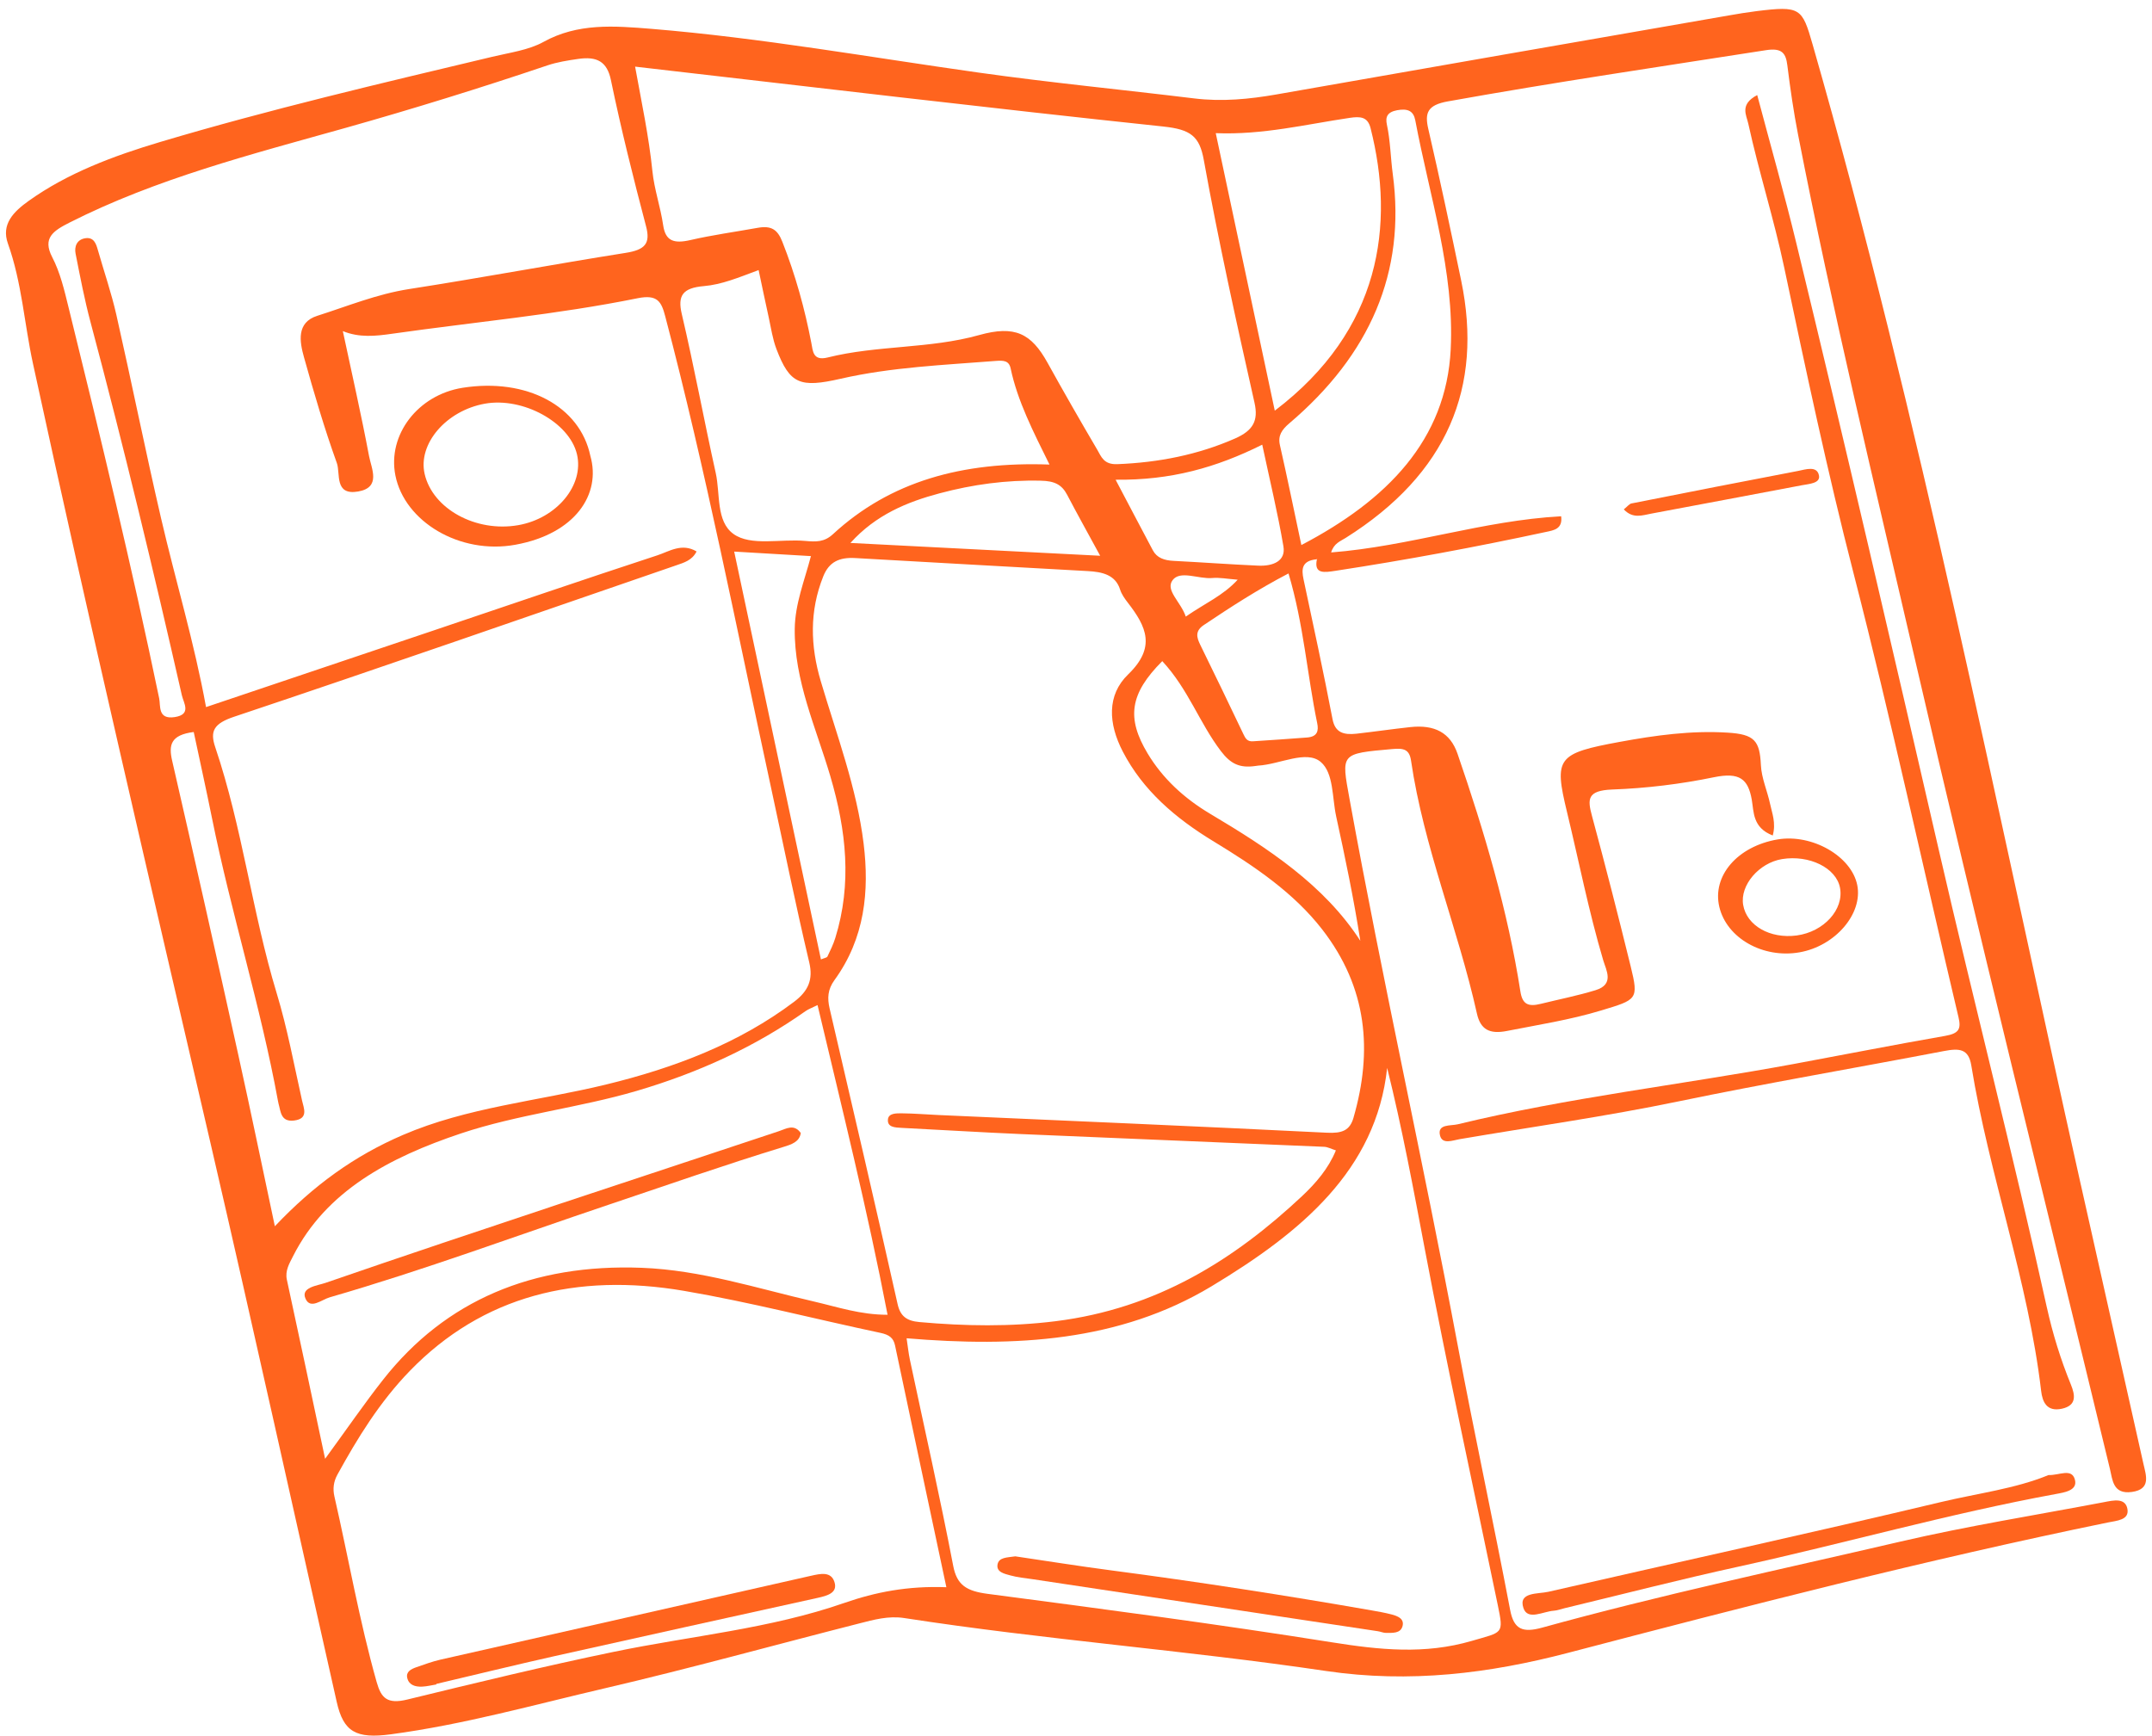 <svg width="181" height="146" viewBox="0 0 181 146" fill="none" xmlns="http://www.w3.org/2000/svg">
<g clip-path="url(#clip0_5400_38605)">
<path d="M110.769 47.012C110.768 47.017 110.768 47.017 110.768 47.022C110.789 47.006 110.809 46.989 110.831 46.973C110.81 46.983 110.79 47 110.769 47.011V47.012Z" fill="#FF641E"/>
<path d="M122.016 29.381C121.641 36.999 116.677 42.071 109.455 45.849C108.829 42.912 108.271 40.168 107.65 37.439C107.468 36.642 107.817 36.141 108.438 35.613C115.219 29.848 118.257 22.918 117.142 14.639C116.957 13.258 116.944 11.856 116.648 10.481C116.507 9.832 116.683 9.425 117.518 9.27C118.406 9.111 118.886 9.326 119.038 10.129C120.24 16.52 122.339 22.829 122.015 29.381H122.016ZM110.788 60.839C110.917 61.461 110.815 61.972 109.934 62.038C108.418 62.154 106.901 62.258 105.384 62.357C104.894 62.39 104.747 62.104 104.579 61.752C103.39 59.239 102.17 56.741 100.95 54.239C100.649 53.622 100.494 53.083 101.25 52.578C103.514 51.059 105.8 49.58 108.374 48.237C109.652 52.528 109.937 56.724 110.788 60.839ZM112.379 68.661C113.138 72.126 113.86 75.591 114.414 79.14C111.39 74.459 106.688 71.373 101.786 68.457C99.578 67.143 97.785 65.477 96.528 63.386C94.74 60.41 95.007 58.364 97.757 55.613C99.955 57.989 100.875 60.8 102.687 63.182C103.506 64.261 104.267 64.624 105.581 64.436C105.66 64.426 105.739 64.409 105.819 64.403C107.63 64.304 109.872 63.061 111.086 64.096C112.181 65.031 112.036 67.088 112.38 68.661H112.379ZM113.844 94.012C113.529 95.102 112.883 95.347 111.596 95.283C100.712 94.74 89.823 94.281 78.935 93.795C77.904 93.749 76.875 93.659 75.842 93.652C75.394 93.649 74.737 93.632 74.683 94.158C74.614 94.822 75.261 94.847 75.843 94.876C79.173 95.044 82.499 95.251 85.83 95.395C94.343 95.763 102.858 96.103 111.371 96.468C111.67 96.481 111.96 96.644 112.358 96.77C111.734 98.295 110.675 99.528 109.496 100.633C103.82 105.952 97.304 110.072 88.79 111.138C84.984 111.615 81.153 111.554 77.328 111.21C76.252 111.113 75.723 110.713 75.496 109.702C73.638 101.403 71.705 93.116 69.777 84.831C69.578 83.973 69.61 83.237 70.182 82.45C72.749 78.918 73.125 74.953 72.637 70.959C72.066 66.301 70.375 61.828 69.033 57.301C68.157 54.347 68.068 51.41 69.247 48.473C69.727 47.279 70.575 46.861 71.953 46.944C78.459 47.323 84.966 47.67 91.473 48.038C92.717 48.104 93.82 48.351 94.212 49.6C94.336 49.996 94.606 50.37 94.874 50.717C96.42 52.714 97.243 54.452 94.892 56.724C93.078 58.473 93.214 60.871 94.438 63.225C96.13 66.487 98.851 68.825 102.117 70.805C105.55 72.89 108.831 75.118 111.211 78.187C115.013 83.094 115.458 88.416 113.842 94.011L113.844 94.012ZM119.835 105.061C121.728 115.068 123.908 125.032 125.974 135.013C126.487 137.496 126.405 137.264 123.801 138.027C119.825 139.191 116.023 138.785 112.022 138.149C102.406 136.619 92.735 135.342 83.067 134.073C81.287 133.839 80.481 133.334 80.172 131.717C79.061 125.922 77.754 120.156 76.529 114.379C76.414 113.838 76.36 113.286 76.252 112.575C85.381 113.337 94.142 112.872 101.901 108.2C109.399 103.684 115.749 98.446 116.67 89.832C117.938 94.918 118.874 99.989 119.835 105.062V105.061ZM71.004 134.84C64.779 137.01 58.121 137.608 51.665 138.942C45.828 140.15 40.042 141.553 34.263 142.962C32.573 143.374 32.063 142.845 31.684 141.507C30.221 136.345 29.321 131.089 28.127 125.885C27.977 125.234 28.058 124.63 28.375 124.052C30.074 120.96 31.928 117.939 34.479 115.309C40.589 109.01 48.487 107.043 57.54 108.587C63.097 109.536 68.546 110.956 74.057 112.121C74.792 112.277 75.146 112.544 75.28 113.177C76.697 119.899 78.131 126.62 79.597 133.515C76.344 133.393 73.627 133.927 71.003 134.841L71.004 134.84ZM24.129 107.653C23.963 106.893 24.334 106.29 24.653 105.66C27.411 100.2 32.74 97.361 38.774 95.342C43.556 93.743 48.69 93.195 53.55 91.765C58.756 90.233 63.5 88.058 67.76 85.05C67.992 84.888 68.284 84.782 68.762 84.546C70.834 93.281 72.968 101.842 74.651 110.597C72.378 110.604 70.432 109.938 68.448 109.48C63.663 108.374 58.962 106.836 53.976 106.646C44.809 106.294 37.475 109.391 32.244 116.03C30.663 118.035 29.232 120.128 27.344 122.712C26.209 117.372 25.186 112.509 24.129 107.654V107.653ZM20.077 88.887C18.241 80.58 16.385 72.274 14.477 63.979C14.177 62.675 14.346 61.823 16.294 61.575C16.81 64.007 17.34 66.393 17.823 68.787C19.433 76.773 21.918 84.612 23.382 92.626C23.395 92.695 23.405 92.765 23.425 92.832C23.618 93.486 23.596 94.398 24.74 94.257C25.97 94.105 25.552 93.228 25.408 92.587C24.729 89.569 24.173 86.519 23.272 83.55C21.198 76.713 20.395 69.645 18.105 62.857C17.647 61.504 17.969 60.866 19.7 60.288C32.13 56.129 44.492 51.817 56.876 47.554C57.534 47.328 58.215 47.136 58.587 46.388C57.346 45.645 56.271 46.394 55.289 46.713C48.948 48.792 42.641 50.954 36.323 53.083C30.078 55.189 23.833 57.291 17.329 59.48C16.342 54.05 14.766 48.858 13.546 43.594C12.227 37.906 11.078 32.185 9.789 26.492C9.371 24.644 8.744 22.834 8.223 21.003C8.082 20.508 7.897 19.952 7.213 20.035C6.443 20.134 6.243 20.761 6.358 21.338C6.739 23.269 7.107 25.205 7.616 27.108C10.397 37.526 12.911 47.994 15.295 58.484C15.446 59.15 16.133 60.101 14.691 60.322C13.251 60.537 13.521 59.387 13.389 58.748C11.104 47.736 8.463 36.79 5.765 25.855C5.412 24.419 5.073 22.945 4.388 21.625C3.559 20.025 4.473 19.419 5.843 18.726C13.124 15.035 21.138 12.984 29.073 10.756C34.791 9.144 40.449 7.389 46.053 5.497C46.866 5.223 47.75 5.085 48.616 4.959C50.213 4.722 51.06 5.179 51.383 6.735C52.238 10.861 53.264 14.959 54.341 19.046C54.719 20.482 54.259 21.015 52.617 21.273C46.539 22.235 40.496 23.369 34.414 24.314C31.695 24.738 29.232 25.756 26.69 26.564C24.91 27.125 25.203 28.753 25.566 30.046C26.401 33.034 27.276 36.02 28.33 38.947C28.649 39.832 28.096 41.696 30.123 41.345C32.08 41.004 31.236 39.414 31.036 38.347C30.389 34.904 29.607 31.477 28.835 27.852C30.211 28.419 31.587 28.276 32.997 28.072C39.882 27.093 46.837 26.466 53.642 25.085C55.31 24.75 55.631 25.388 55.951 26.609C59.377 39.629 61.938 52.797 64.779 65.921C65.865 70.938 66.884 75.966 68.066 80.966C68.403 82.395 67.992 83.364 66.787 84.271C62.163 87.755 56.748 89.83 50.919 91.243C45.231 92.621 39.274 93.152 33.882 95.475C29.8 97.234 26.394 99.693 23.117 103.151C22.038 98.076 21.092 93.476 20.076 88.888L20.077 88.887ZM79.049 41.492C81.783 40.761 84.623 40.365 87.543 40.436C88.702 40.458 89.31 40.771 89.756 41.624C90.583 43.203 91.454 44.765 92.533 46.75C85.426 46.387 78.676 46.041 71.529 45.672C73.659 43.306 76.295 42.223 79.048 41.491L79.049 41.492ZM67.719 45.502C65.672 45.315 63.142 45.965 61.688 44.914C60.209 43.847 60.591 41.553 60.199 39.788C59.21 35.337 58.387 30.855 57.342 26.41C56.98 24.869 57.41 24.221 59.199 24.067C60.71 23.94 62.102 23.351 63.806 22.719C64.11 24.149 64.373 25.425 64.655 26.696C64.851 27.587 64.977 28.5 65.303 29.359C66.431 32.318 67.289 32.637 70.698 31.861C74.976 30.882 79.39 30.706 83.773 30.359C84.388 30.316 84.862 30.321 85.003 30.992C85.582 33.731 86.884 36.272 88.27 39.078C80.92 38.814 74.87 40.497 70.063 44.93C69.327 45.612 68.638 45.584 67.716 45.502L67.719 45.502ZM69.843 65.316C71.178 69.854 71.67 74.337 70.255 78.902C70.089 79.436 69.838 79.953 69.593 80.464C69.55 80.558 69.335 80.586 69.047 80.706C66.625 69.32 64.214 57.983 61.751 46.399C63.944 46.531 65.986 46.647 68.206 46.779C67.661 48.858 66.87 50.789 66.844 52.895C66.793 57.252 68.639 61.224 69.844 65.316H69.843ZM97.852 10.645C100.143 10.887 100.888 11.459 101.247 13.45C102.484 20.287 103.986 27.092 105.515 33.885C105.855 35.398 105.386 36.218 103.883 36.883C100.754 38.259 97.453 38.907 93.968 39.045C92.829 39.088 92.628 38.412 92.29 37.834C90.864 35.408 89.467 32.972 88.108 30.518C86.734 28.038 85.36 27.345 82.351 28.186C78.192 29.352 73.775 29.028 69.61 30.072C68.372 30.38 68.373 29.539 68.24 28.851C67.683 25.952 66.899 23.114 65.797 20.326C65.391 19.297 64.865 18.962 63.723 19.165C61.837 19.506 59.927 19.765 58.068 20.194C56.674 20.513 55.973 20.276 55.778 18.95C55.557 17.421 55.028 15.93 54.873 14.401C54.577 11.481 53.959 8.598 53.417 5.605C68.447 7.332 83.136 9.088 97.851 10.644L97.852 10.645ZM104.099 48.764C102.87 50.107 101.333 50.755 99.733 51.867C99.317 50.623 97.988 49.65 98.624 48.803C99.265 47.945 100.813 48.726 101.961 48.622C102.563 48.566 103.188 48.693 104.099 48.764ZM98.711 47.18C97.931 47.142 97.304 46.933 96.962 46.289C95.964 44.413 94.977 42.527 93.831 40.354C98.475 40.409 102.294 39.336 106.164 37.406C106.801 40.399 107.471 43.166 107.946 45.959C108.156 47.191 107.085 47.637 105.829 47.582C103.455 47.477 101.086 47.301 98.712 47.18H98.711ZM113.526 9.914C114.42 9.782 115.033 9.82 115.276 10.782C117.328 18.88 116.174 27.751 107.219 34.545C105.548 26.685 103.92 19.034 102.254 11.201C106.216 11.36 109.84 10.458 113.526 9.914ZM175.018 99.679C167.841 67.632 161.545 35.43 152.45 3.725C151.574 0.672 151.428 0.48 147.742 0.936C146.948 1.035 146.159 1.167 145.372 1.304C132.702 3.51 120.03 5.711 107.366 7.943C105.067 8.345 102.787 8.565 100.444 8.279C94.413 7.542 88.355 6.958 82.345 6.111C73.165 4.819 64.047 3.19 54.775 2.425C51.646 2.172 48.593 1.925 45.699 3.532C44.459 4.219 42.852 4.428 41.389 4.78C32.037 7.008 22.67 9.203 13.493 11.937C9.55 13.114 5.702 14.549 2.421 16.892C1.131 17.811 0.085 18.867 0.667 20.49C1.842 23.779 2.042 27.222 2.772 30.583C7.527 52.509 12.652 74.363 17.722 96.233C21.344 111.861 24.788 127.521 28.321 143.166C28.89 145.684 29.935 146.28 32.867 145.889C38.992 145.072 44.884 143.41 50.844 142.024C58.034 140.351 65.131 138.379 72.277 136.56C73.5 136.248 74.726 135.904 76.054 136.109C87.819 137.93 99.746 138.815 111.511 140.56C118.592 141.61 125.296 140.762 131.886 139.036C146.929 135.096 161.983 131.214 177.277 128.072C178.039 127.916 179.105 127.871 178.932 126.93C178.755 125.966 177.747 126.211 176.974 126.358C171.255 127.445 165.485 128.365 159.834 129.679C149.775 132.019 139.653 134.166 129.722 136.911C128.076 137.366 127.329 137.078 127.016 135.432C125.6 127.983 123.993 120.563 122.594 113.109C119.721 97.788 116.292 82.548 113.507 67.212C112.806 63.356 112.721 63.4 117.095 63.01C118.091 62.916 118.542 63.048 118.681 63.995C119.742 71.233 122.629 78.115 124.219 85.252C124.517 86.59 125.265 87.015 126.742 86.724C129.395 86.201 132.064 85.789 134.659 85.003C137.676 84.088 137.843 84.099 137.157 81.305C136.117 77.069 135.035 72.839 133.894 68.62C133.523 67.244 133.473 66.497 135.593 66.414C138.465 66.31 141.362 65.957 144.16 65.38C146.307 64.94 147.026 65.523 147.336 67.261C147.519 68.295 147.394 69.621 149.102 70.281C149.389 69.22 149.048 68.423 148.88 67.631C148.647 66.536 148.156 65.458 148.105 64.358C148.008 62.306 147.57 61.767 145.307 61.629C142.234 61.437 139.231 61.855 136.239 62.405C130.969 63.373 130.695 63.748 131.791 68.28C132.798 72.449 133.62 76.657 134.849 80.794C135.099 81.63 135.795 82.802 134.203 83.292C132.699 83.754 131.13 84.062 129.592 84.442C128.528 84.706 128.045 84.48 127.877 83.402C126.818 76.603 124.848 69.975 122.59 63.407C121.973 61.614 120.647 60.943 118.614 61.163C117.102 61.328 115.597 61.548 114.085 61.719C113.019 61.834 112.295 61.636 112.077 60.498C111.326 56.565 110.47 52.648 109.637 48.726C109.456 47.873 109.483 47.17 110.731 47.048C110.743 47.038 110.756 47.026 110.768 47.021C110.769 47.015 110.769 47.015 110.769 47.01C110.789 46.999 110.81 46.982 110.831 46.971C110.811 46.989 110.789 47.005 110.768 47.022C110.48 48.331 111.403 48.154 112.349 48.012C118.28 47.105 124.166 46.009 130.012 44.75C130.691 44.607 131.446 44.502 131.305 43.429C124.737 43.782 118.56 45.955 111.959 46.471C112.185 45.707 112.74 45.525 113.179 45.25C121.748 39.86 124.751 32.56 122.9 23.621C122.015 19.353 121.112 15.09 120.129 10.838C119.819 9.495 120.057 8.835 121.784 8.527C130.669 6.933 139.609 5.612 148.537 4.22C149.884 4.011 150.203 4.479 150.329 5.491C150.571 7.438 150.852 9.38 151.228 11.311C154.115 26.135 157.688 40.855 161.093 55.592C166.336 78.276 171.983 100.892 177.455 123.538C177.685 124.487 177.709 125.723 179.305 125.502C180.94 125.276 180.498 124.11 180.283 123.152C178.53 115.327 176.774 107.504 175.02 99.68L175.018 99.679Z" fill="#FF641E"/>
<path d="M172.16 109.999C169.332 97.16 166.038 84.404 163.089 71.588C159.162 54.526 155.212 37.468 151.08 20.438C150.09 16.351 148.936 12.297 147.795 7.996C146.296 8.788 146.886 9.674 147.044 10.4C147.93 14.449 149.204 18.425 150.062 22.484C151.877 31.077 153.695 39.668 155.892 48.2C159.088 60.614 161.776 73.124 164.729 85.585C164.964 86.576 164.74 86.939 163.591 87.14C159.343 87.88 155.118 88.714 150.88 89.499C141.464 91.24 131.892 92.322 122.598 94.576C122.004 94.719 120.875 94.534 121.116 95.513C121.309 96.297 122.179 95.926 122.744 95.83C128.885 94.782 135.061 93.915 141.159 92.651C148.572 91.113 156.054 89.84 163.497 88.414C164.805 88.163 165.573 88.22 165.801 89.623C167.293 98.824 170.589 107.733 171.675 117.003C171.784 117.924 172.148 118.781 173.427 118.499C174.677 118.223 174.543 117.366 174.177 116.467C173.317 114.359 172.648 112.2 172.162 109.999H172.16Z" fill="#FF641E"/>
<path d="M172.296 124.08C169.519 125.227 166.316 125.62 163.233 126.355C152.265 128.969 141.233 131.379 130.236 133.898C129.354 134.101 127.674 133.902 128.133 135.269C128.491 136.337 129.789 135.552 130.674 135.494C130.987 135.474 131.292 135.353 131.602 135.279C136.465 134.11 141.305 132.86 146.197 131.79C155.126 129.835 163.889 127.331 172.909 125.676C173.663 125.538 174.754 125.371 174.517 124.474C174.251 123.466 173.202 124.114 172.297 124.081L172.296 124.08Z" fill="#FF641E"/>
<path d="M151.118 78.691C148.879 78.988 146.909 77.866 146.613 76.117C146.335 74.472 147.938 72.586 149.882 72.266C152.184 71.893 154.444 73.009 154.759 74.681C155.103 76.507 153.398 78.383 151.118 78.691ZM149.518 70.611C146.139 71.183 143.982 73.68 144.611 76.298C145.237 78.922 148.287 80.644 151.347 80.11C154.35 79.588 156.691 76.871 156.21 74.456C155.725 72.025 152.421 70.127 149.518 70.611Z" fill="#FF641E"/>
<path d="M151.23 39.615C146.555 40.506 141.887 41.425 137.222 42.349C137.03 42.387 136.883 42.602 136.574 42.849C137.346 43.669 138.15 43.339 138.905 43.202C143.12 42.415 147.333 41.617 151.546 40.82C152.162 40.704 153.107 40.66 152.992 40.011C152.838 39.148 151.87 39.488 151.23 39.615Z" fill="#FF641E"/>
<path d="M43.584 44.177C40.024 44.799 36.39 42.807 35.715 39.865C35.134 37.334 37.53 34.541 40.782 33.957C43.989 33.385 47.896 35.531 48.528 38.215C49.141 40.816 46.823 43.611 43.584 44.177ZM38.902 32.621C35.147 33.22 32.575 36.576 33.256 39.998C34.028 43.876 38.67 46.676 43.349 45.823C48.393 44.904 50.574 41.566 49.653 38.347C48.774 34.156 44.288 31.768 38.901 32.621H38.902Z" fill="#FF641E"/>
<path d="M117.015 135.799C116.481 135.661 115.932 135.564 115.384 135.468C108.111 134.197 100.808 133.065 93.472 132.1C90.72 131.738 87.982 131.299 85.394 130.918C84.681 131.022 83.998 130.995 83.898 131.617C83.798 132.254 84.491 132.386 84.99 132.525C85.593 132.694 86.237 132.747 86.866 132.843C96.54 134.3 106.213 135.757 115.886 137.216C116.121 137.251 116.352 137.361 116.583 137.359C117.131 137.354 117.789 137.414 117.961 136.799C118.135 136.173 117.574 135.942 117.015 135.798V135.799Z" fill="#FF641E"/>
<path d="M68.197 132.556C57.817 134.913 47.432 137.251 37.051 139.606C36.358 139.764 35.69 140.013 35.022 140.244C34.56 140.404 34.128 140.631 34.255 141.156C34.396 141.742 34.917 141.909 35.523 141.877C35.919 141.857 36.311 141.758 36.704 141.694C36.699 141.679 36.695 141.665 36.69 141.651C40.013 140.868 43.326 140.057 46.66 139.309C54.026 137.658 61.403 136.041 68.774 134.411C69.583 134.232 70.476 133.995 70.185 133.08C69.899 132.175 69.025 132.368 68.197 132.557V132.556Z" fill="#FF641E"/>
<path d="M65.474 95.167C59.309 97.227 53.128 99.249 46.962 101.305C40.42 103.485 33.878 105.669 27.367 107.917C26.691 108.151 25.266 108.284 25.698 109.247C26.111 110.17 27.038 109.331 27.73 109.13C35.672 106.834 43.368 103.973 51.165 101.349C56.064 99.701 60.937 97.996 65.892 96.479C66.588 96.267 67.249 96.047 67.351 95.305C66.774 94.516 66.151 94.939 65.473 95.167H65.474Z" fill="#FF641E"/>
</g>
<defs>
<clipPath id="clip0_5400_38605">
<rect width="180" height="145.25" fill="white" transform="translate(0.5 0.75)"/>
</clipPath>
</defs>
</svg>
